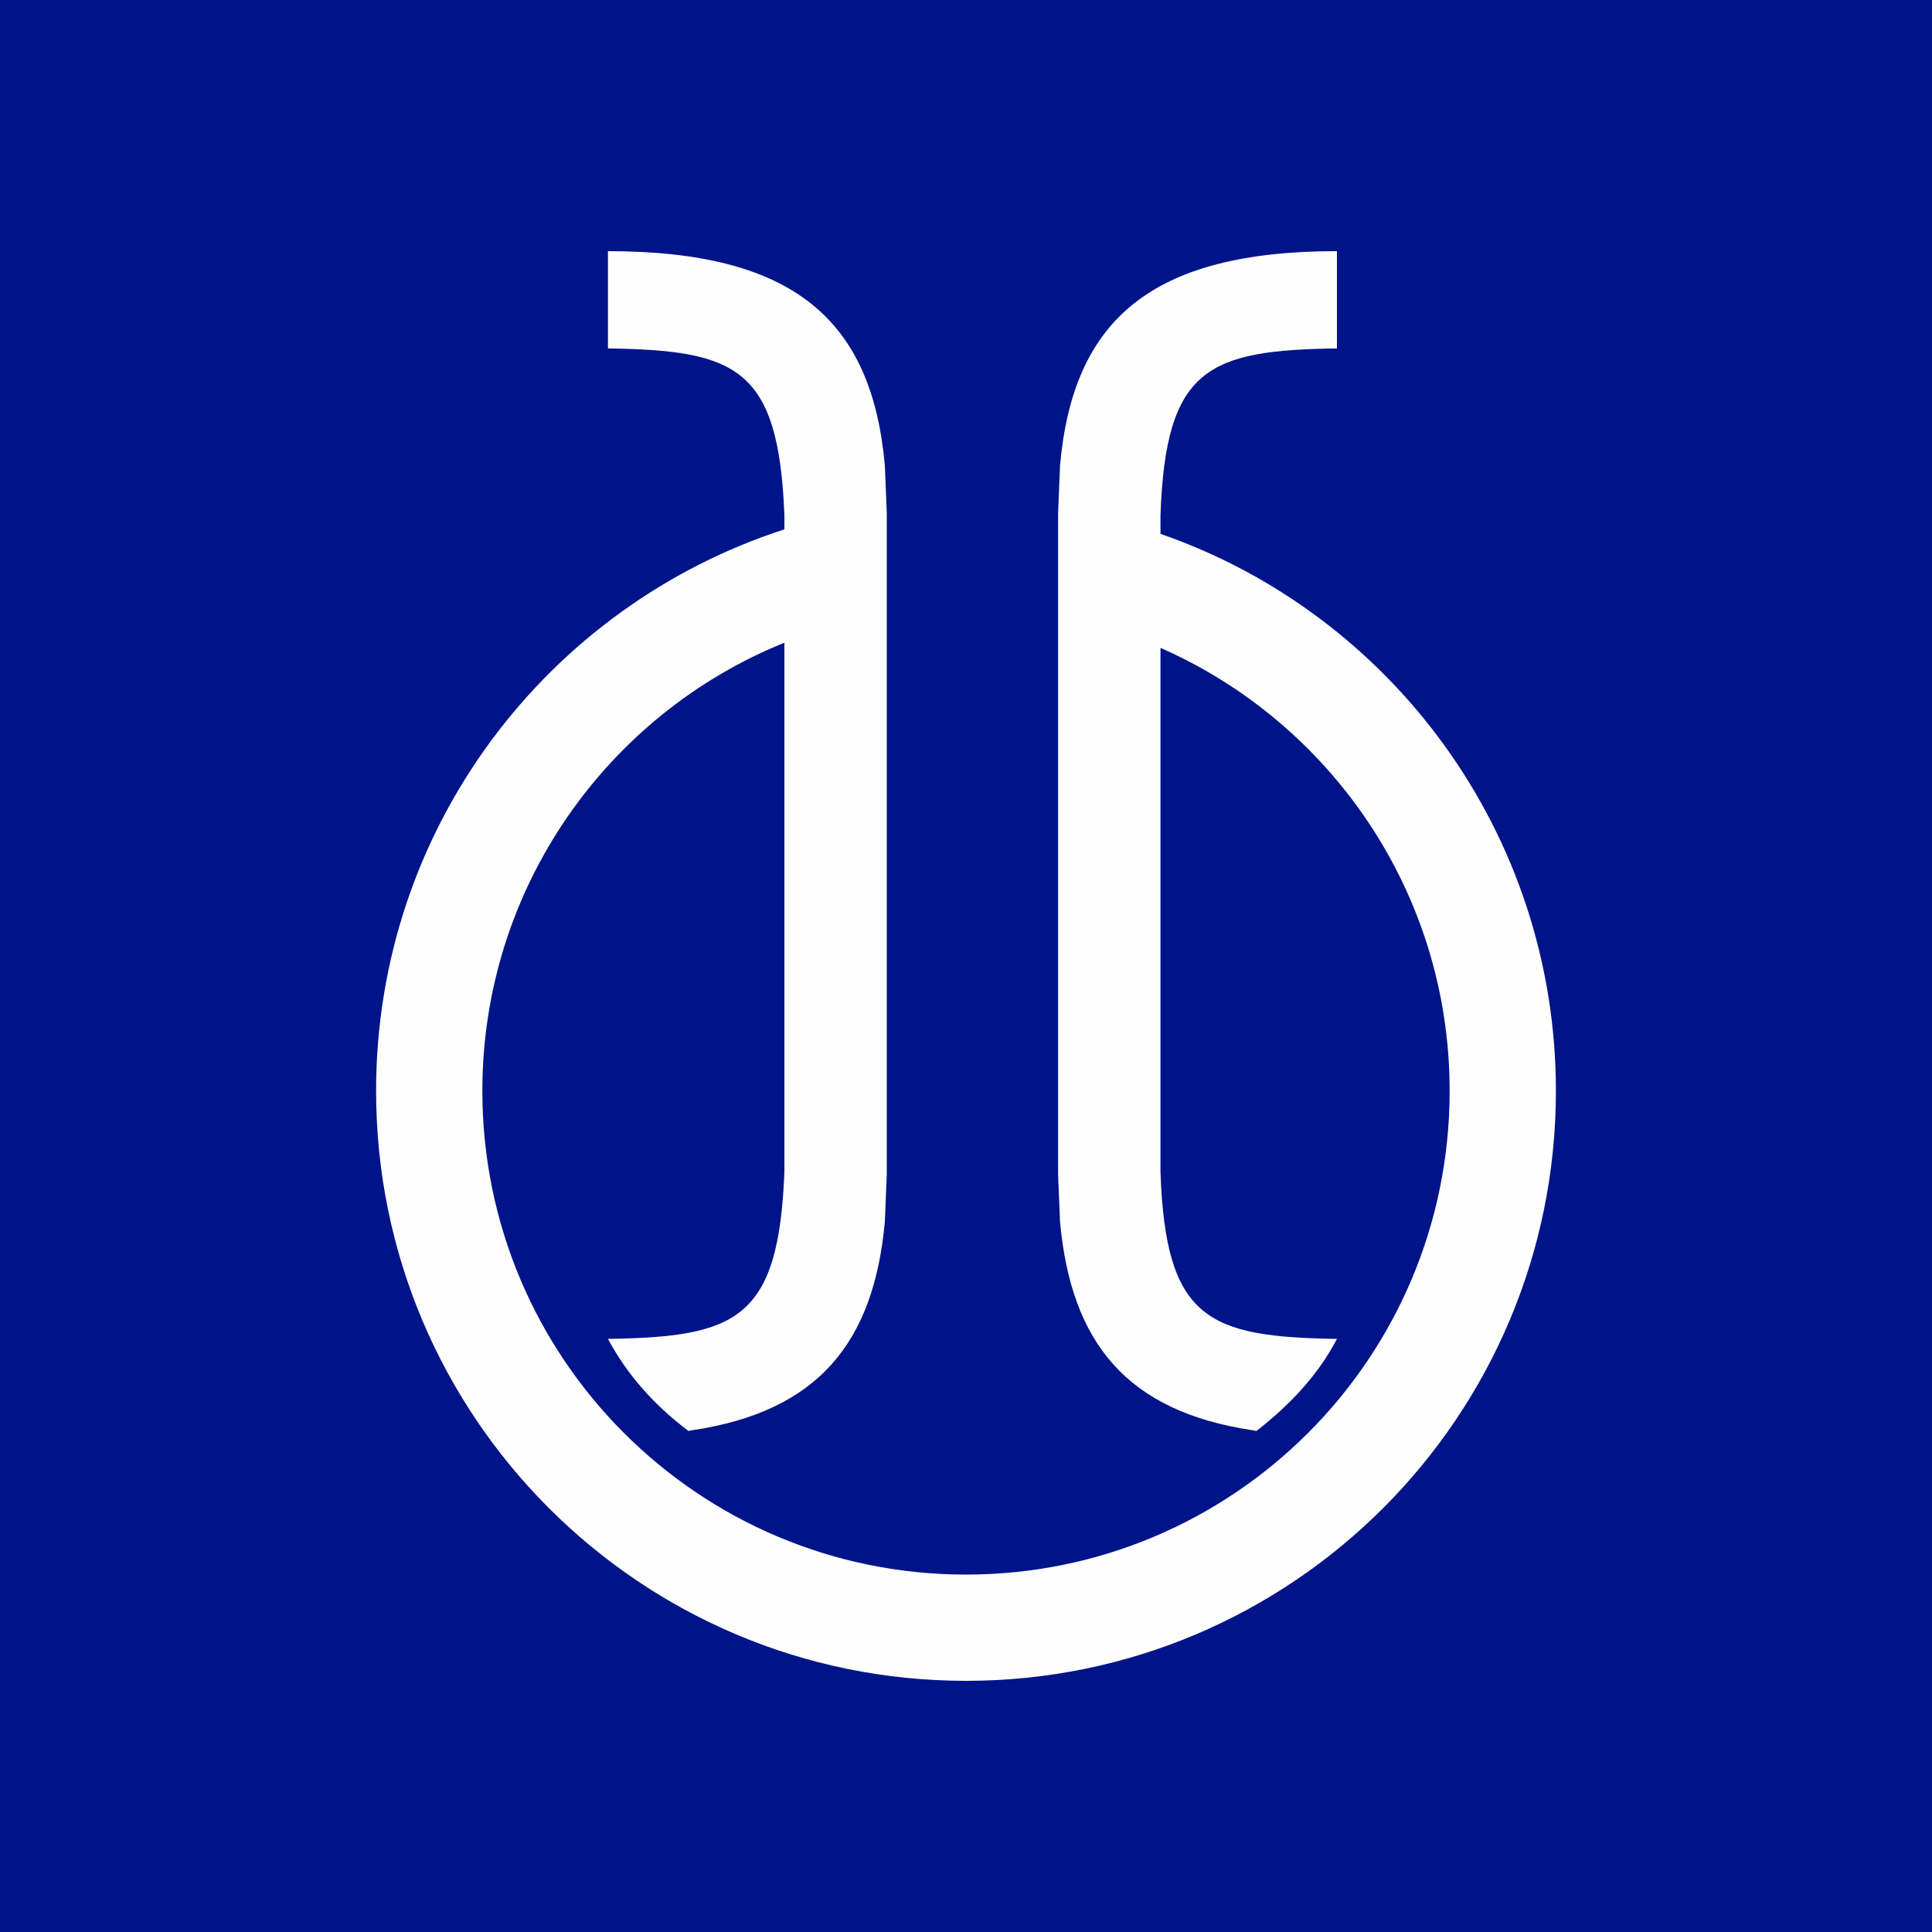 <?xml version="1.0" encoding="UTF-8"?>
<!DOCTYPE svg PUBLIC "-//W3C//DTD SVG 1.1//EN" "http://www.w3.org/Graphics/SVG/1.1/DTD/svg11.dtd">
<!-- Creator: CorelDRAW 2019 (64-Bit) -->
<svg xmlns="http://www.w3.org/2000/svg" xml:space="preserve" width="30px" height="30px" version="1.1" style="shape-rendering:geometricPrecision; text-rendering:geometricPrecision; image-rendering:optimizeQuality; fill-rule:evenodd; clip-rule:evenodd"
viewBox="0 0 30 30"
 xmlns:xlink="http://www.w3.org/1999/xlink"
 xmlns:xodm="http://www.corel.com/coreldraw/odm/2003">
 <defs>
  <style type="text/css">
   <![CDATA[
    .fil1 {fill:#FEFEFE}
    .fil0 {fill:#001489}
   ]]>
  </style>
 </defs>
 <g id="Layer_x0020_1">
  <rect class="fil0" width="30" height="30"/>
  <path class="fil1" d="M18.02 8.29c3.58,1.24 6.14,4.65 6.14,8.65 0,5.06 -4.1,9.16 -9.16,9.16 -5.06,0 -9.16,-4.1 -9.16,-9.16 0,-4.08 2.66,-7.53 6.34,-8.72l0 -0.22c-0.09,-2.29 -0.74,-2.56 -2.74,-2.59l0 -1.51c2.9,0 4.1,1.08 4.3,3.33l0.03 0.74 0 10.26 -0.03 0.74c-0.17,1.87 -1.03,2.95 -3,3.24l-0.05 0.01c-0.53,-0.4 -0.95,-0.87 -1.25,-1.43 2,-0.03 2.65,-0.3 2.74,-2.59l0 -8.22c-2.75,1.11 -4.69,3.81 -4.69,6.96 0,4.15 3.36,7.51 7.51,7.51 4.15,0 7.51,-3.36 7.51,-7.51 0,-3.08 -1.85,-5.72 -4.49,-6.88l0 8.14c0.08,2.29 0.74,2.56 2.74,2.59 -0.28,0.54 -0.71,1.01 -1.25,1.43l-0.05 -0.01c-1.97,-0.29 -2.83,-1.37 -3,-3.24l-0.03 -0.74 0 -10.26 0.03 -0.74c0.2,-2.25 1.4,-3.33 4.3,-3.33l0 1.51c-2,0.03 -2.66,0.3 -2.74,2.59l0 0.29z"/>
 </g>
</svg>
